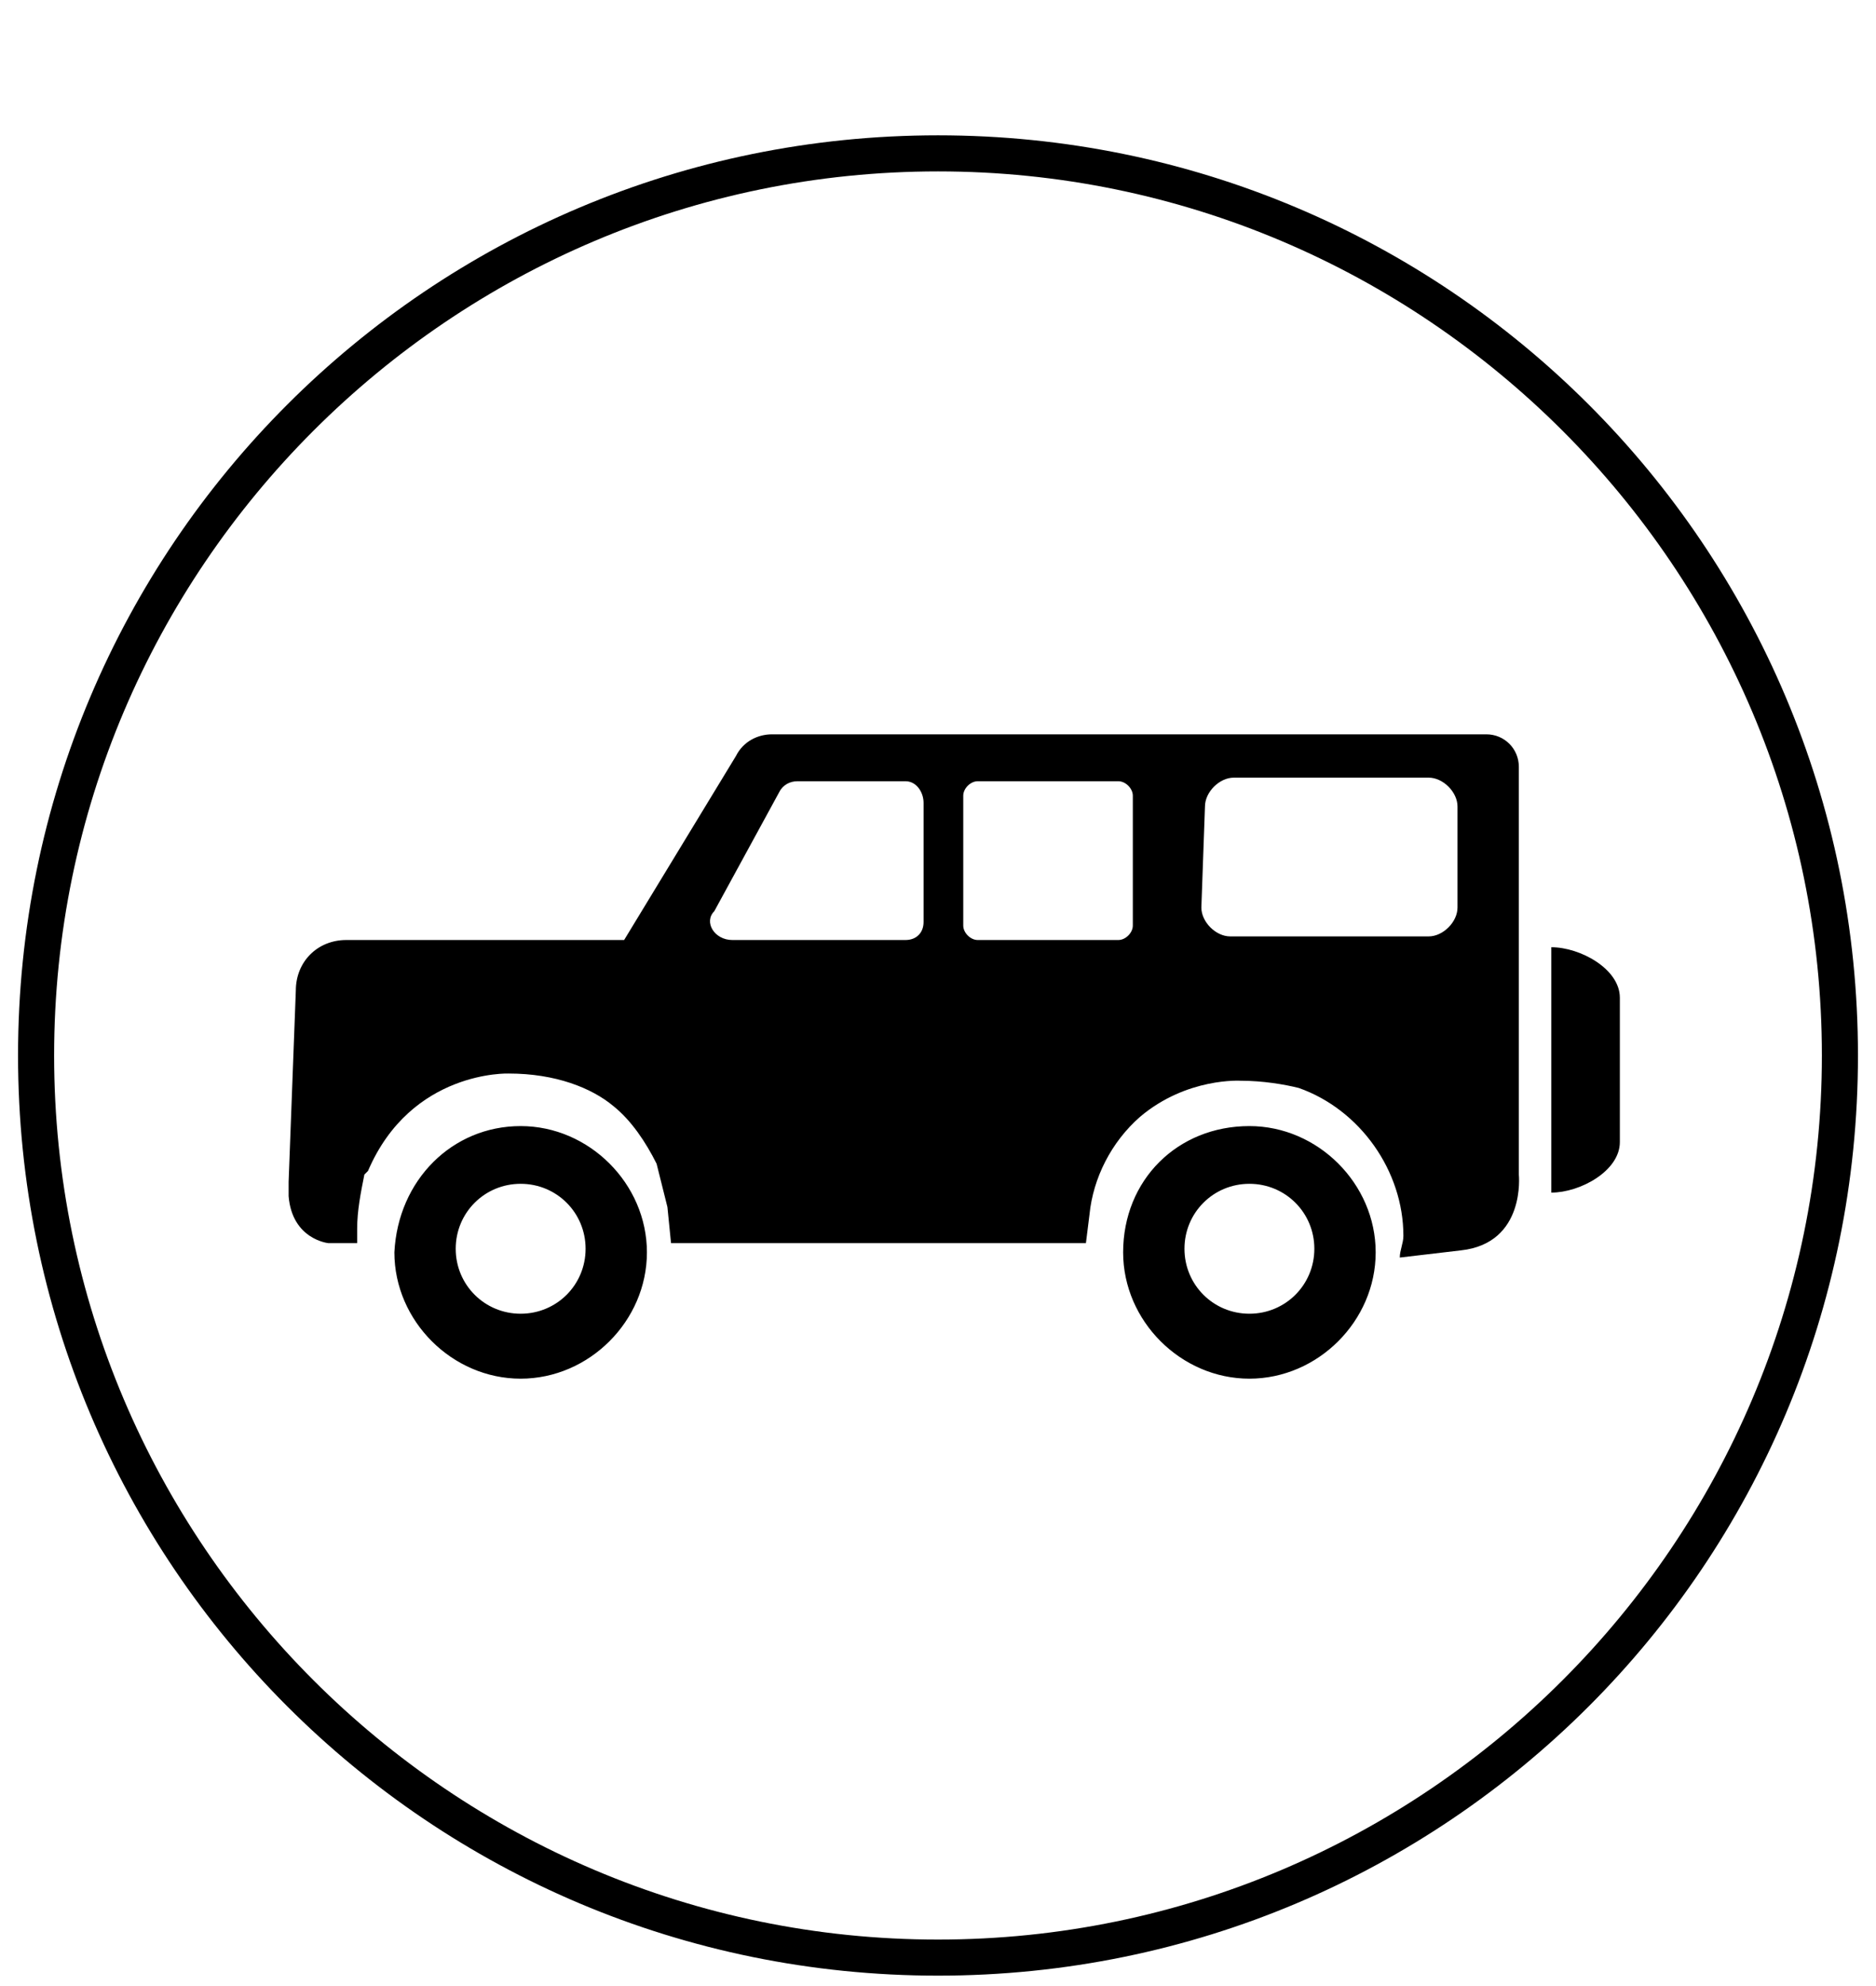 <?xml version="1.0" encoding="utf-8"?>
<svg xmlns="http://www.w3.org/2000/svg" viewBox="0 0 1024 1084">
  <path d="M342.021 409.476c-37.415 0-68.923-31.508-68.923-68.923s31.508-68.923 68.923-68.923c37.415 0 68.923 31.508 68.923 68.923 0 39.385-29.538 68.923-68.923 68.923v0zM342.021 307.076c-19.692 0-35.446 15.754-35.446 35.446s15.754 35.446 35.446 35.446 35.446-15.754 35.446-35.446-15.754-35.446-35.446-35.446v0zM739.806 409.476c-37.415 0-68.923-31.508-68.923-68.923s31.508-68.923 68.923-68.923c37.415 0 68.923 31.508 68.923 68.923-1.969 39.385-31.508 68.923-68.923 68.923v0zM739.806 307.076c-19.692 0-35.446 15.754-35.446 35.446s15.754 35.446 35.446 35.446c19.692 0 35.446-15.754 35.446-35.446s-15.754-35.446-35.446-35.446v0zM177.231 373.169v0c-15.754 0-37.415 11.815-37.415 27.569v78.769c0 15.754 21.662 27.569 37.415 27.569v0zM862.523 483.446c0 15.754-11.815 27.569-27.569 27.569-155.569 0-147.692 0-151.631 0l-61.046 100.431c-3.938 7.877-11.815 11.815-19.692 11.815h-389.908c-9.846 0-17.723-7.877-17.723-17.723v-222.523c0 0-3.938-37.415 31.508-41.354l33.477-3.938c0 3.938-1.969 7.877-1.969 11.815 0 35.446 23.631 68.923 57.108 80.738 7.877 1.969 19.692 3.938 31.508 3.938 0 0 29.538 1.969 55.138-19.692 15.754-13.785 25.6-33.477 27.569-53.169l1.969-15.754h226.462l1.969 19.692c0 0 3.938 15.754 5.908 23.631 5.908 11.815 13.785 23.631 23.631 31.508 11.815 9.846 31.508 17.723 57.108 17.723 0 0 53.169 1.969 76.8-53.169 0 0 1.969-1.969 1.969-1.969 1.969-9.846 3.938-19.692 3.938-29.538v-7.877c0 0 15.754 0 15.754 0v0c0 0 19.692 1.969 21.662 25.6 0 1.969 0 3.938 0 7.877l-3.938 104.369zM368.246 528.738c0-7.877-7.877-15.754-15.754-15.754h-108.308c-7.877 0-15.754 7.877-15.754 15.754v55.138c0 7.877 7.877 15.754 15.754 15.754h106.338c7.877 0 15.754-7.877 15.754-15.754l1.969-55.138zM498.215 518.892c0-3.938-3.938-7.877-7.877-7.877h-76.8c-3.938 0-7.877 3.938-7.877 7.877v70.892c0 3.938 3.938 7.877 7.877 7.877h76.8c3.938 0 7.877-3.938 7.877-7.877v-70.892zM624.246 511.015h-94.523c-5.908 0-9.846 3.938-9.846 9.846v64.985c0 5.908 3.938 11.815 9.846 11.815h59.077c3.938 0 7.877-1.969 9.846-5.908l35.446-64.985c5.908-5.908 0-15.754-9.846-15.754v0zM512-54.154c-277.662 0-502.154 224.492-502.154 502.154s224.492 502.154 502.154 502.154 502.154-224.492 502.154-502.154-224.492-502.154-502.154-502.154zM512 930.462c-265.846 0-482.462-216.615-482.462-482.462s216.615-482.462 482.462-482.462c265.846 0 482.462 216.615 482.462 482.462s-216.615 482.462-482.462 482.462z" transform="rotate(180, 512, 512)"/>
</svg>